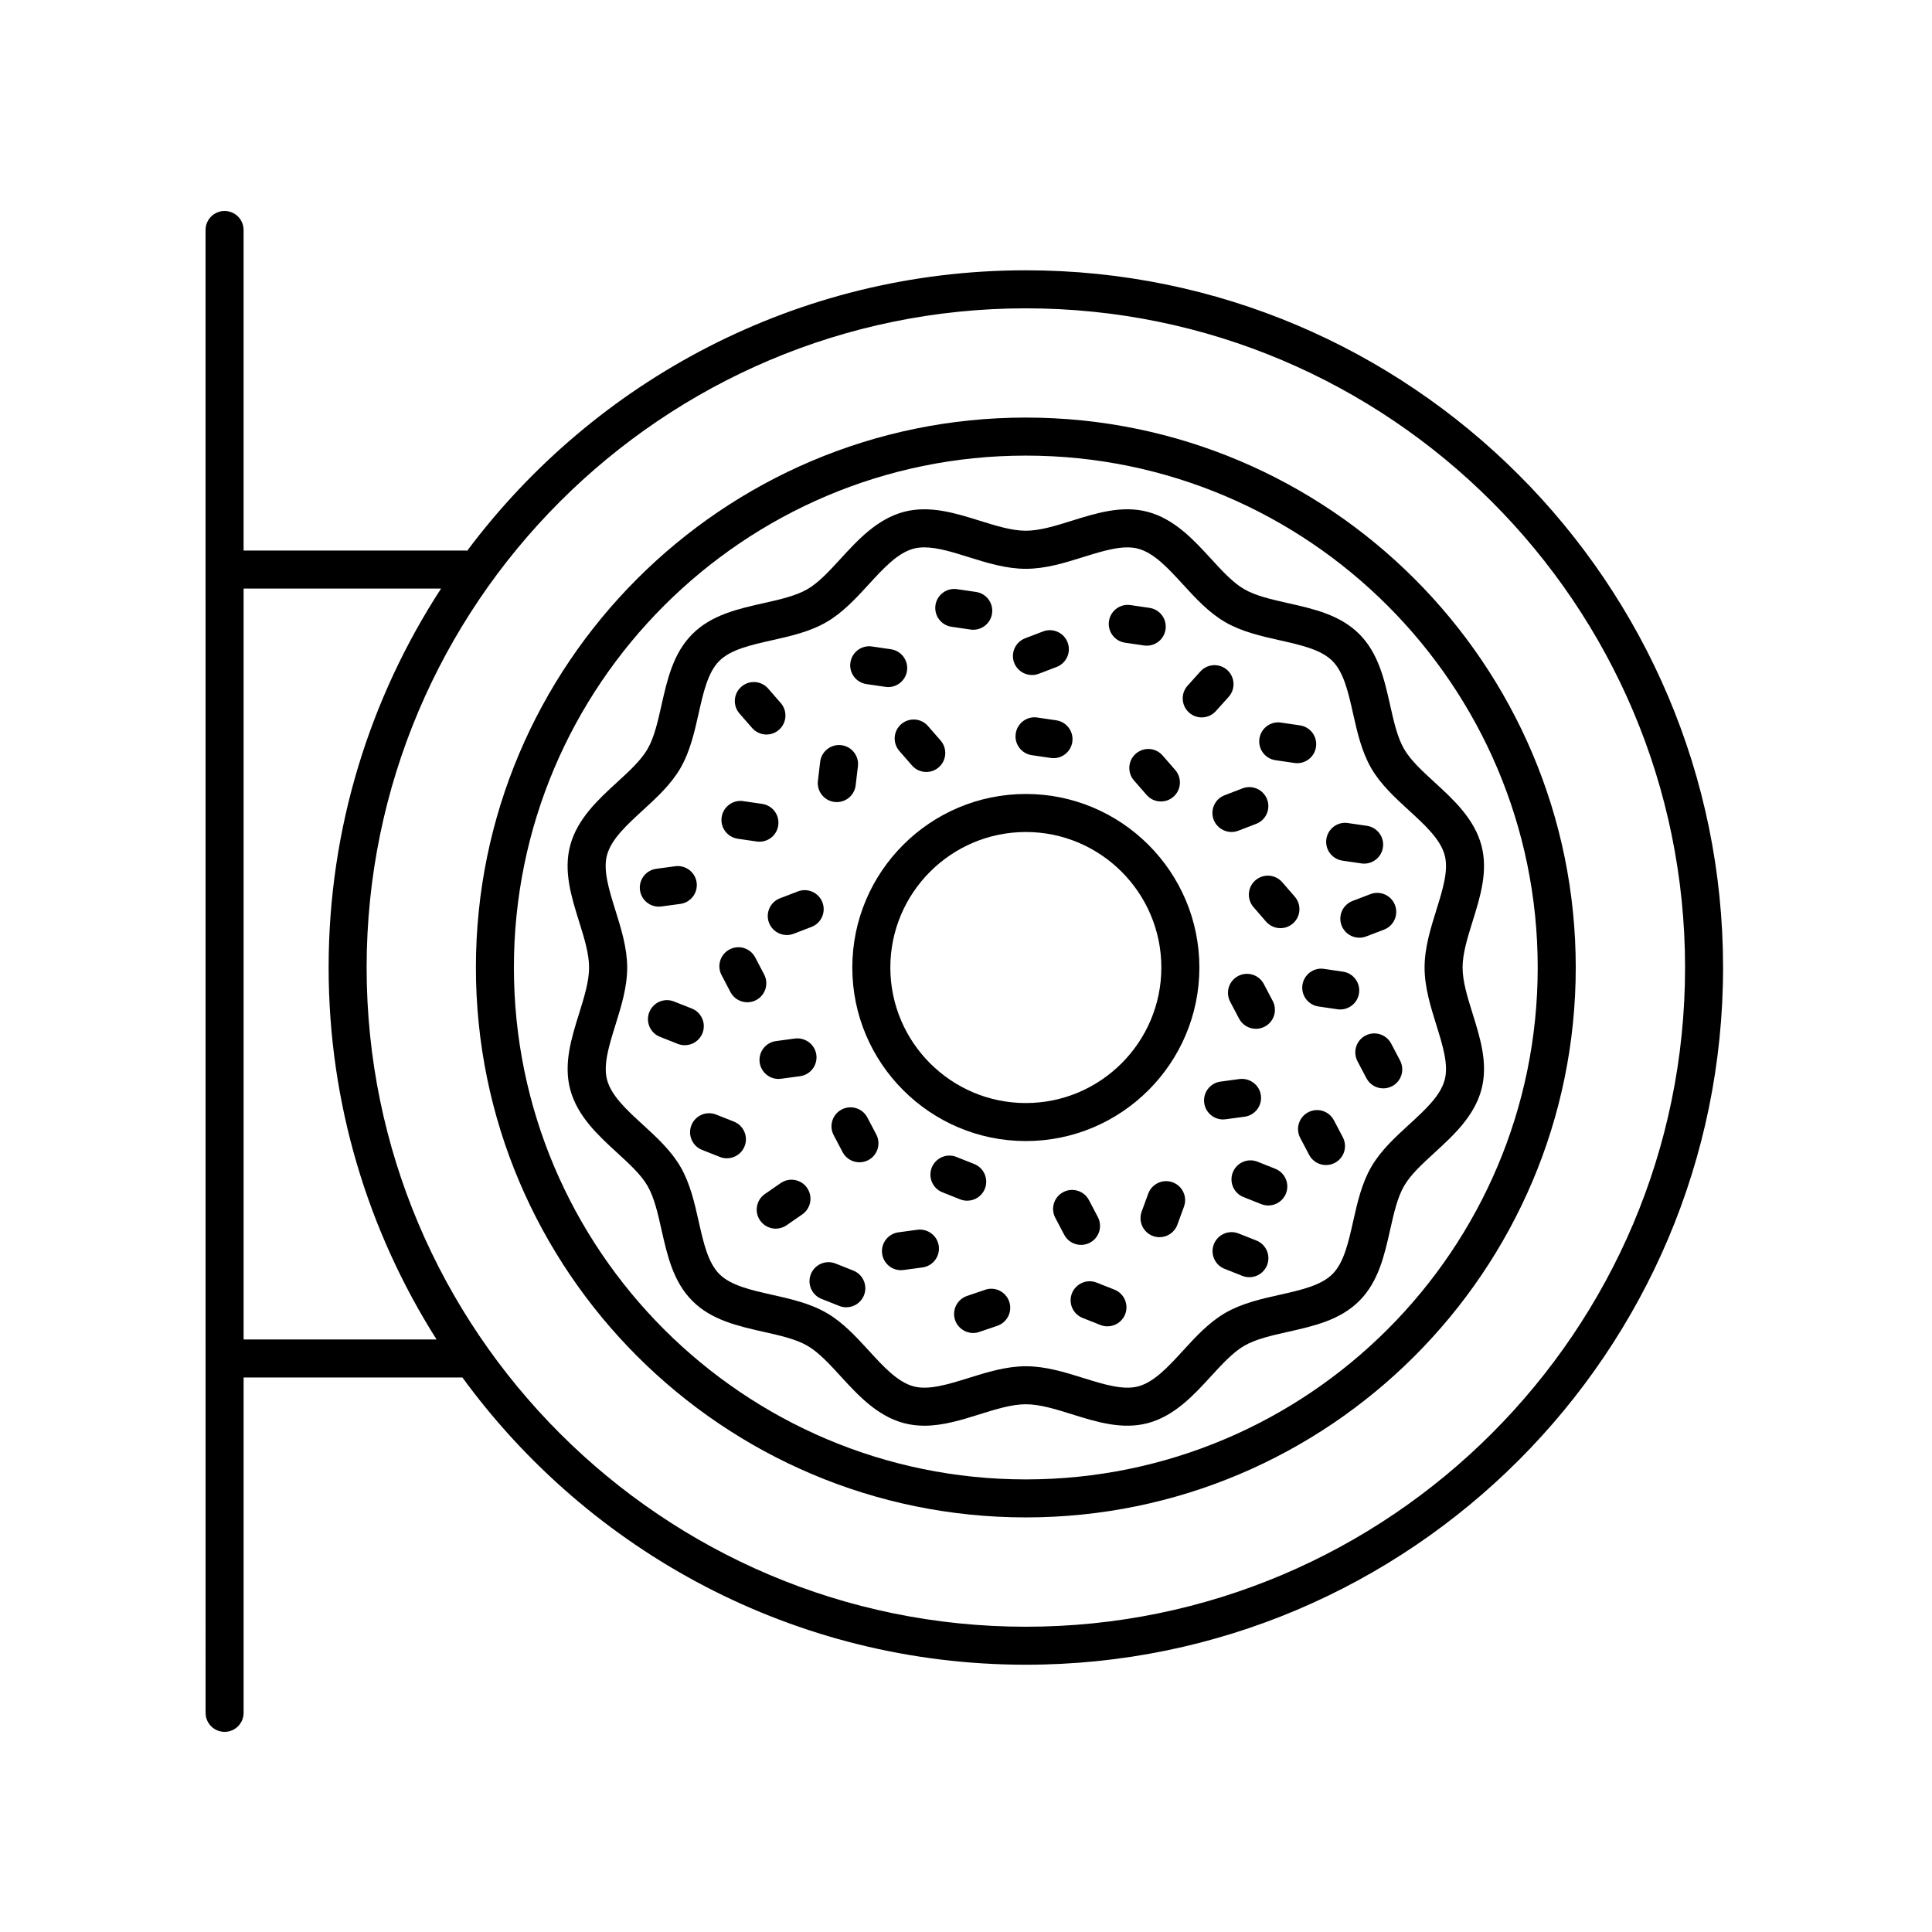 <?xml version="1.0" encoding="UTF-8"?>
<!-- Uploaded to: ICON Repo, www.svgrepo.com, Generator: ICON Repo Mixer Tools -->
<svg fill="#000000" width="800px" height="800px" version="1.1" viewBox="144 144 512 512" xmlns="http://www.w3.org/2000/svg">
 <g>
  <path d="m198.48 597.92c0 2.785 2.258 5.039 5.039 5.039s5.039-2.254 5.039-5.039v-88.871h57.984c33.629 46.094 88.02 76.121 149.32 76.121 101.89 0 184.77-82.887 184.77-184.77-0.008-101.89-82.895-184.77-184.78-184.77-60.512 0-114.32 29.242-148.05 74.336-0.133-0.012-0.238-0.074-0.367-0.074h-58.883v-84.941c0-2.785-2.258-5.039-5.039-5.039s-5.039 2.254-5.039 5.039zm217.38-372.21c96.328 0 174.7 78.367 174.7 174.7 0.004 96.328-78.363 174.69-174.7 174.69-96.328 0-174.7-78.363-174.7-174.69s78.367-174.7 174.7-174.7zm-154.97 74.262c-18.816 28.938-29.801 63.414-29.801 100.43 0 36.223 10.52 70.02 28.605 98.57h-51.137v-199z"/>
  <path d="m415.85 546.13c80.359 0 145.74-65.379 145.74-145.74 0-80.355-65.379-145.73-145.74-145.73-80.355 0-145.73 65.375-145.73 145.74 0 80.363 65.379 145.73 145.73 145.73zm0-281.39c74.805 0 135.66 60.855 135.66 135.66 0.004 74.805-60.852 135.66-135.66 135.66-74.805 0-135.66-60.855-135.66-135.66 0-74.801 60.855-135.66 135.66-135.66z"/>
  <path d="m300.11 400.4c0 3.703-1.289 7.836-2.648 12.203-2.047 6.559-4.16 13.336-2.344 20.141 1.895 7.094 7.481 12.211 12.41 16.727 3.258 2.992 6.344 5.809 8.074 8.805 1.785 3.082 2.715 7.227 3.699 11.613 1.527 6.777 3.098 13.785 8.188 18.871 5.09 5.094 12.102 6.664 18.883 8.191 4.383 0.984 8.52 1.914 11.602 3.691 2.996 1.738 5.82 4.816 8.812 8.082 4.516 4.934 9.633 10.516 16.723 12.41 1.824 0.488 3.641 0.695 5.457 0.695 4.961 0 9.891-1.535 14.691-3.039 4.367-1.367 8.5-2.648 12.203-2.648s7.836 1.289 12.203 2.648c6.555 2.051 13.332 4.16 20.148 2.344 7.082-1.895 12.203-7.477 16.715-12.41 2.992-3.258 5.82-6.348 8.816-8.082 3.082-1.785 7.227-2.711 11.609-3.699 6.777-1.523 13.785-3.094 18.871-8.188 5.094-5.09 6.664-12.098 8.188-18.879 0.984-4.383 1.914-8.523 3.699-11.609 1.734-2.992 4.812-5.812 8.074-8.805 4.934-4.516 10.516-9.633 12.41-16.723 1.82-6.812-0.297-13.586-2.344-20.148-1.367-4.367-2.648-8.5-2.648-12.203s1.289-7.828 2.648-12.203c2.047-6.559 4.16-13.336 2.344-20.141-1.895-7.094-7.481-12.211-12.414-16.727-3.258-2.992-6.344-5.812-8.074-8.805-1.785-3.082-2.715-7.227-3.699-11.613-1.523-6.777-3.098-13.785-8.188-18.871-5.094-5.094-12.098-6.664-18.879-8.188-4.383-0.988-8.523-1.918-11.613-3.699-2.992-1.734-5.82-4.816-8.812-8.082-4.516-4.926-9.633-10.508-16.723-12.402-6.805-1.82-13.586 0.297-20.148 2.344-4.367 1.367-8.496 2.648-12.195 2.648-3.703 0-7.828-1.289-12.195-2.648-6.555-2.047-13.332-4.156-20.148-2.344-7.09 1.895-12.207 7.477-16.723 12.402-2.992 3.258-5.812 6.348-8.812 8.082-3.082 1.785-7.227 2.711-11.609 3.699-6.777 1.523-13.785 3.094-18.879 8.188-5.09 5.094-6.66 12.098-8.188 18.879-0.984 4.383-1.914 8.523-3.699 11.609-1.734 2.996-4.812 5.82-8.074 8.805-4.926 4.516-10.516 9.637-12.41 16.727-1.82 6.812 0.297 13.586 2.344 20.148 1.367 4.375 2.656 8.496 2.656 12.203zm6.969-15.199c-1.691-5.426-3.293-10.559-2.227-14.551 1.133-4.246 5.188-7.961 9.48-11.895 3.68-3.371 7.481-6.856 9.992-11.191 2.555-4.418 3.699-9.516 4.812-14.445 1.258-5.621 2.453-10.938 5.477-13.961 3.027-3.027 8.34-4.219 13.961-5.481 4.934-1.109 10.031-2.254 14.445-4.812 4.332-2.504 7.82-6.309 11.195-9.984 3.934-4.293 7.652-8.344 11.898-9.48 0.898-0.238 1.848-0.344 2.848-0.344 3.461 0 7.488 1.258 11.699 2.574 4.898 1.531 9.961 3.109 15.199 3.109s10.305-1.578 15.199-3.109c5.426-1.691 10.543-3.285 14.547-2.227 4.246 1.137 7.965 5.188 11.895 9.48 3.371 3.68 6.856 7.481 11.191 9.984 4.418 2.559 9.516 3.703 14.449 4.812 5.621 1.266 10.934 2.453 13.961 5.481 3.023 3.027 4.219 8.332 5.481 13.961 1.109 4.934 2.254 10.031 4.805 14.449 2.508 4.328 6.312 7.82 9.992 11.191 4.293 3.93 8.348 7.652 9.488 11.898 1.062 3.984-0.535 9.113-2.227 14.539-1.527 4.902-3.109 9.965-3.109 15.203s1.582 10.309 3.109 15.211c1.691 5.422 3.293 10.551 2.227 14.539-1.133 4.254-5.188 7.965-9.48 11.895-3.68 3.375-7.481 6.856-9.984 11.191-2.555 4.418-3.699 9.516-4.805 14.445-1.266 5.621-2.457 10.938-5.481 13.961-3.023 3.027-8.34 4.219-13.961 5.481-4.934 1.109-10.027 2.254-14.445 4.812-4.332 2.504-7.824 6.309-11.195 9.992-3.934 4.293-7.652 8.344-11.895 9.48-3.981 1.055-9.113-0.535-14.539-2.227-4.898-1.531-9.965-3.109-15.203-3.109-5.238 0-10.305 1.578-15.203 3.109-5.426 1.691-10.559 3.281-14.539 2.227-4.254-1.137-7.965-5.188-11.898-9.488-3.371-3.672-6.856-7.481-11.191-9.984-4.418-2.559-9.516-3.699-14.445-4.805-5.621-1.266-10.938-2.457-13.961-5.488-3.023-3.027-4.219-8.332-5.481-13.961-1.109-4.934-2.258-10.027-4.812-14.445-2.508-4.328-6.309-7.82-9.992-11.191-4.293-3.93-8.348-7.652-9.48-11.898-1.062-3.984 0.535-9.113 2.227-14.535 1.527-4.902 3.109-9.969 3.109-15.211-0.016-5.234-1.605-10.309-3.133-15.203z"/>
  <path d="m369.87 400.4c0 25.363 20.633 45.992 45.988 45.992s45.988-20.633 45.988-45.992c0-25.355-20.633-45.988-45.988-45.988-25.359 0-45.988 20.625-45.988 45.988zm81.898 0c0 19.805-16.113 35.918-35.91 35.918-19.801 0-35.91-16.113-35.91-35.918 0-19.805 16.113-35.91 35.91-35.91 19.797-0.004 35.91 16.105 35.91 35.91z"/>
  <path d="m423.92 334.89-5.023-0.734c-2.734-0.438-5.316 1.496-5.719 4.254-0.406 2.754 1.496 5.316 4.254 5.719l5.023 0.734c0.246 0.039 0.492 0.055 0.742 0.055 2.457 0 4.609-1.797 4.977-4.301 0.402-2.762-1.5-5.32-4.254-5.727z"/>
  <path d="m489.16 405.01c-0.406 2.754 1.496 5.316 4.254 5.719l5.023 0.734c0.246 0.039 0.492 0.055 0.742 0.055 2.457 0 4.609-1.797 4.977-4.301 0.406-2.754-1.496-5.316-4.254-5.719l-5.023-0.734c-2.727-0.43-5.316 1.496-5.719 4.246z"/>
  <path d="m373.62 325.29 5.023 0.734c0.246 0.039 0.492 0.055 0.742 0.055 2.457 0 4.609-1.797 4.977-4.301 0.406-2.754-1.496-5.316-4.254-5.719l-5.023-0.734c-2.731-0.422-5.316 1.5-5.719 4.254-0.406 2.75 1.496 5.309 4.254 5.711z"/>
  <path d="m339.5 366.27 5.023 0.734c0.246 0.039 0.492 0.055 0.742 0.055 2.457 0 4.609-1.797 4.977-4.301 0.406-2.754-1.496-5.316-4.254-5.719l-5.023-0.734c-2.727-0.414-5.316 1.496-5.719 4.254-0.406 2.746 1.5 5.309 4.254 5.711z"/>
  <path d="m382.34 343.02 3.336 3.828c0.992 1.148 2.394 1.734 3.797 1.734 1.176 0 2.352-0.406 3.305-1.238 2.102-1.824 2.316-5.008 0.488-7.106l-3.336-3.828c-1.824-2.106-5.008-2.316-7.109-0.492-2.098 1.82-2.309 5.004-0.48 7.102z"/>
  <path d="m343.32 336.92c0.992 1.148 2.394 1.734 3.797 1.734 1.176 0 2.352-0.406 3.305-1.238 2.102-1.824 2.316-5.008 0.488-7.106l-3.336-3.828c-1.82-2.102-5.008-2.324-7.109-0.492-2.102 1.824-2.316 5.008-0.488 7.106z"/>
  <path d="m487.13 381.63-3.324-3.836c-1.824-2.098-5.008-2.332-7.109-0.504-2.102 1.82-2.328 5.004-0.504 7.106l3.324 3.836c0.996 1.148 2.398 1.738 3.809 1.738 1.168 0 2.348-0.402 3.301-1.234 2.106-1.82 2.328-5.004 0.504-7.106z"/>
  <path d="m365.16 356.53c0.203 0.023 0.402 0.035 0.605 0.035 2.516 0 4.691-1.883 4.996-4.445l0.598-5.043c0.328-2.766-1.648-5.269-4.41-5.598-2.742-0.336-5.269 1.648-5.598 4.41l-0.598 5.043c-0.332 2.762 1.645 5.266 4.406 5.598z"/>
  <path d="m465.64 361.25c0.77 2 2.68 3.234 4.707 3.234 0.598 0 1.215-0.105 1.805-0.332l4.742-1.82c2.602-0.996 3.894-3.91 2.898-6.508-0.996-2.594-3.918-3.891-6.508-2.898l-4.742 1.82c-2.606 0.992-3.902 3.906-2.902 6.504z"/>
  <path d="m507.18 380.95-4.742 1.812c-2.602 0.992-3.898 3.906-2.906 6.504 0.77 2.004 2.68 3.238 4.707 3.238 0.598 0 1.211-0.105 1.797-0.332l4.742-1.812c2.602-0.992 3.898-3.906 2.906-6.504-0.992-2.606-3.922-3.894-6.504-2.906z"/>
  <path d="m347.8 388.56c0.77 2 2.68 3.234 4.707 3.234 0.598 0 1.215-0.105 1.805-0.332l4.742-1.82c2.602-0.996 3.894-3.91 2.898-6.508-0.996-2.602-3.914-3.894-6.508-2.898l-4.742 1.82c-2.602 0.992-3.902 3.902-2.902 6.504z"/>
  <path d="m417.48 322.89c0.598 0 1.211-0.105 1.797-0.332l4.742-1.812c2.602-0.992 3.898-3.906 2.906-6.504-0.996-2.606-3.914-3.894-6.508-2.902l-4.742 1.812c-2.602 0.992-3.898 3.906-2.906 6.504 0.773 2.004 2.684 3.234 4.711 3.234z"/>
  <path d="m482.01 345.46 5.023 0.734c0.246 0.039 0.492 0.055 0.742 0.055 2.457 0 4.609-1.797 4.977-4.301 0.406-2.754-1.496-5.316-4.254-5.719l-5.023-0.734c-2.731-0.43-5.316 1.496-5.719 4.254-0.402 2.75 1.5 5.309 4.254 5.711z"/>
  <path d="m396.16 310.1 5.023 0.734c0.246 0.039 0.492 0.055 0.742 0.055 2.457 0 4.609-1.797 4.977-4.301 0.406-2.754-1.496-5.316-4.254-5.719l-5.023-0.734c-2.727-0.418-5.316 1.496-5.719 4.254-0.402 2.75 1.504 5.309 4.254 5.711z"/>
  <path d="m442.14 314.32 5.023 0.734c0.246 0.039 0.492 0.055 0.742 0.055 2.457 0 4.609-1.797 4.977-4.301 0.406-2.754-1.496-5.316-4.254-5.719l-5.023-0.734c-2.734-0.418-5.316 1.496-5.719 4.254-0.402 2.746 1.504 5.309 4.254 5.711z"/>
  <path d="m499.75 372.08 5.023 0.734c0.246 0.039 0.492 0.055 0.742 0.055 2.457 0 4.609-1.797 4.977-4.301 0.406-2.754-1.496-5.316-4.254-5.719l-5.023-0.734c-2.734-0.434-5.316 1.496-5.719 4.254-0.398 2.746 1.504 5.301 4.254 5.711z"/>
  <path d="m462.46 334.12c1.379 0 2.75-0.559 3.75-1.668l3.394-3.773c1.863-2.066 1.691-5.254-0.371-7.113-2.066-1.859-5.254-1.691-7.113 0.371l-3.394 3.773c-1.863 2.066-1.691 5.254 0.371 7.113 0.957 0.867 2.164 1.297 3.363 1.297z"/>
  <path d="m445.01 343.73c-2.102 1.824-2.316 5.008-0.488 7.106l3.336 3.828c0.992 1.148 2.394 1.734 3.797 1.734 1.176 0 2.352-0.406 3.305-1.238 2.102-1.824 2.316-5.008 0.488-7.106l-3.336-3.828c-1.816-2.113-5-2.328-7.102-0.496z"/>
  <path d="m400.32 462.2c2.004 0 3.898-1.199 4.684-3.18 1.027-2.59-0.238-5.516-2.82-6.543l-4.719-1.875c-2.59-1.031-5.516 0.238-6.539 2.828-1.027 2.59 0.238 5.516 2.82 6.543l4.719 1.875c0.613 0.242 1.242 0.352 1.855 0.352z"/>
  <path d="m439.34 485.77-4.719-1.867c-2.586-1.023-5.512 0.246-6.539 2.832-1.027 2.59 0.242 5.516 2.832 6.539l4.719 1.867c0.609 0.242 1.234 0.352 1.855 0.352 2.004 0 3.898-1.203 4.684-3.184 1.023-2.59-0.246-5.519-2.832-6.539z"/>
  <path d="m476.95 472.75-4.719-1.867c-2.59-1.027-5.512 0.242-6.539 2.832s0.242 5.516 2.832 6.539l4.719 1.867c0.609 0.242 1.234 0.352 1.855 0.352 2.004 0 3.898-1.203 4.684-3.184 1.027-2.59-0.242-5.516-2.832-6.539z"/>
  <path d="m481.97 453.74-4.719-1.875c-2.602-1.031-5.516 0.238-6.539 2.828-1.027 2.59 0.238 5.516 2.82 6.543l4.719 1.875c0.609 0.242 1.238 0.352 1.859 0.352 2.004 0 3.898-1.199 4.684-3.18 1.023-2.586-0.238-5.512-2.824-6.543z"/>
  <path d="m432.83 473.33c2.465-1.293 3.406-4.336 2.109-6.805l-2.363-4.492c-1.289-2.453-4.336-3.406-6.805-2.109-2.465 1.293-3.406 4.336-2.109 6.805l2.363 4.492c0.902 1.715 2.648 2.691 4.465 2.691 0.785-0.004 1.586-0.188 2.34-0.582z"/>
  <path d="m505.86 418.44c-2.465 1.293-3.406 4.336-2.109 6.805l2.363 4.492c0.902 1.715 2.648 2.691 4.465 2.691 0.789 0 1.594-0.188 2.344-0.578 2.465-1.293 3.406-4.336 2.109-6.805l-2.363-4.492c-1.301-2.465-4.344-3.402-6.809-2.113z"/>
  <path d="m497.49 440.87c-1.289-2.457-4.332-3.402-6.805-2.109-2.465 1.293-3.406 4.336-2.109 6.805l2.363 4.492c0.902 1.715 2.648 2.691 4.465 2.691 0.789 0 1.594-0.188 2.344-0.578 2.465-1.293 3.406-4.336 2.109-6.805z"/>
  <path d="m476.83 416.64c0.789 0 1.594-0.188 2.344-0.578 2.465-1.293 3.406-4.336 2.109-6.805l-2.363-4.492c-1.289-2.457-4.336-3.406-6.805-2.109-2.465 1.293-3.406 4.336-2.109 6.805l2.363 4.492c0.898 1.707 2.652 2.688 4.461 2.688z"/>
  <path d="m337.58 406.91c0.902 1.723 2.648 2.699 4.469 2.699 0.785 0 1.586-0.18 2.332-0.574 2.465-1.293 3.414-4.332 2.121-6.801l-2.359-4.5c-1.289-2.469-4.332-3.43-6.801-2.125-2.465 1.293-3.414 4.332-2.121 6.801z"/>
  <path d="m454.76 457.32c-2.606-0.945-5.5 0.387-6.465 3.008l-1.742 4.766c-0.953 2.621 0.395 5.512 3.004 6.465 0.57 0.207 1.152 0.309 1.727 0.309 2.055 0 3.984-1.266 4.731-3.309l1.742-4.766c0.965-2.621-0.383-5.516-2.996-6.473z"/>
  <path d="m350.31 429.93c0.227 0 0.453-0.016 0.68-0.047l5.031-0.68c2.754-0.371 4.691-2.91 4.316-5.668-0.371-2.762-2.922-4.644-5.668-4.316l-5.031 0.68c-2.754 0.371-4.691 2.91-4.316 5.668 0.344 2.531 2.508 4.363 4.988 4.363z"/>
  <path d="m318.59 384.27c0.227 0 0.453-0.016 0.68-0.047l5.031-0.68c2.754-0.371 4.691-2.91 4.316-5.668-0.371-2.754-2.938-4.676-5.668-4.316l-5.031 0.68c-2.754 0.371-4.691 2.91-4.316 5.668 0.344 2.531 2.504 4.363 4.988 4.363z"/>
  <path d="m468.8 440.62 5.031-0.68c2.754-0.371 4.691-2.91 4.316-5.668-0.371-2.762-2.938-4.656-5.668-4.316l-5.031 0.68c-2.754 0.371-4.691 2.91-4.316 5.668 0.344 2.527 2.504 4.363 4.988 4.363 0.223-0.004 0.449-0.02 0.68-0.047z"/>
  <path d="m387.12 469.9-5.031 0.68c-2.754 0.371-4.691 2.91-4.316 5.668 0.34 2.523 2.504 4.363 4.984 4.363 0.227 0 0.453-0.016 0.68-0.047l5.031-0.68c2.754-0.371 4.691-2.91 4.316-5.668-0.367-2.758-2.926-4.68-5.664-4.316z"/>
  <path d="m327.23 442.2c-1.027 2.59 0.242 5.516 2.832 6.539l4.719 1.867c0.609 0.242 1.234 0.352 1.855 0.352 2.004 0 3.906-1.203 4.684-3.184 1.027-2.59-0.242-5.516-2.832-6.539l-4.719-1.867c-2.582-1.02-5.519 0.25-6.539 2.832z"/>
  <path d="m405.06 485.81-4.805 1.637c-2.629 0.898-4.039 3.758-3.144 6.394 0.715 2.098 2.672 3.414 4.766 3.414 0.539 0 1.09-0.086 1.629-0.273l4.805-1.637c2.629-0.898 4.039-3.758 3.144-6.394-0.898-2.637-3.766-4.07-6.394-3.141z"/>
  <path d="m370.14 480.72-4.719-1.875c-2.59-1.027-5.516 0.238-6.539 2.828-1.027 2.59 0.238 5.516 2.82 6.543l4.719 1.875c0.609 0.242 1.238 0.352 1.859 0.352 2.004 0 3.898-1.199 4.684-3.18 1.027-2.59-0.238-5.516-2.824-6.543z"/>
  <path d="m322.61 409.4c-2.59-1.02-5.512 0.242-6.539 2.832-1.027 2.59 0.242 5.516 2.832 6.539l4.719 1.867c0.609 0.242 1.234 0.352 1.855 0.352 2.004 0 3.898-1.203 4.684-3.184 1.027-2.59-0.242-5.516-2.832-6.539z"/>
  <path d="m357.89 458.81c-1.582-2.289-4.727-2.863-7.008-1.273l-4.176 2.887c-2.289 1.582-2.863 4.727-1.273 7.012 0.977 1.41 2.551 2.172 4.144 2.172 0.988 0 1.988-0.293 2.863-0.898l4.176-2.887c2.285-1.586 2.859-4.719 1.273-7.012z"/>
  <path d="m373.85 440.14c-1.289-2.453-4.332-3.406-6.805-2.109-2.465 1.293-3.406 4.336-2.109 6.805l2.363 4.492c0.902 1.715 2.648 2.691 4.465 2.691 0.789 0 1.594-0.188 2.344-0.578 2.465-1.293 3.406-4.336 2.109-6.805z"/>
 </g>
</svg>